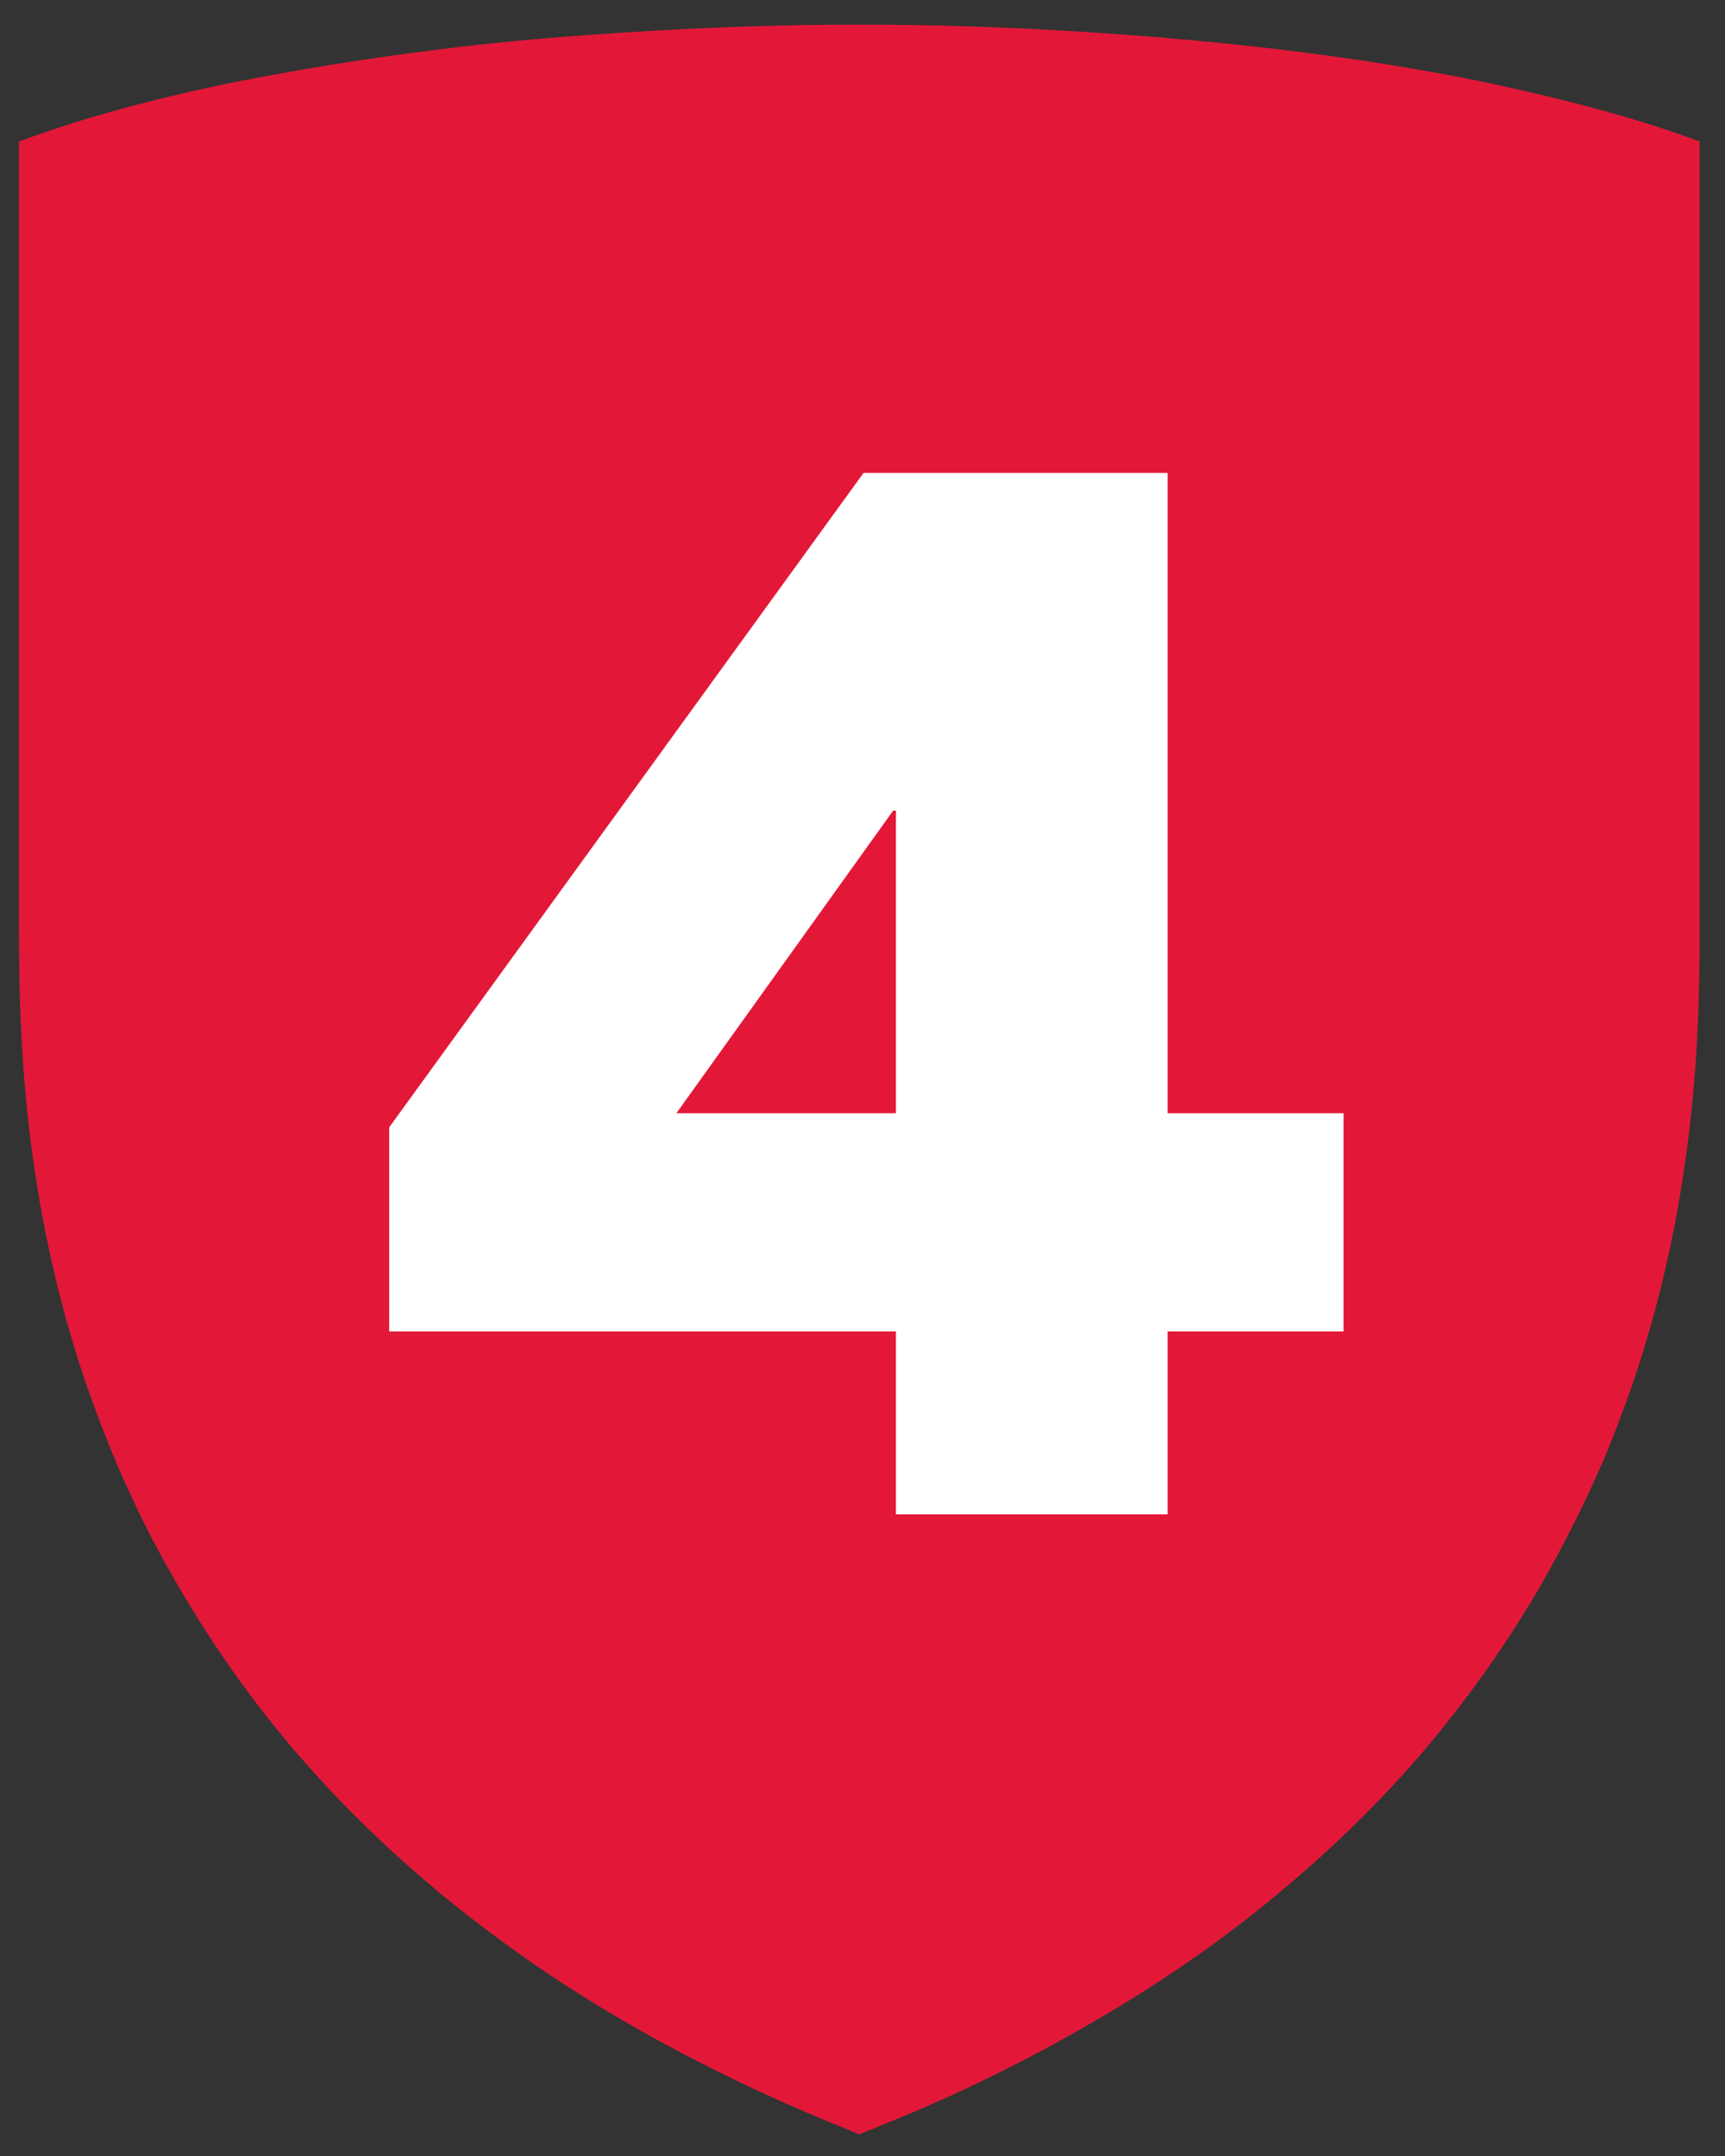 <?xml version="1.0" encoding="utf-8"?>
<!-- Generator: Adobe Illustrator 28.0.0, SVG Export Plug-In . SVG Version: 6.00 Build 0)  -->
<svg version="1.1" id="Layer_1" xmlns="http://www.w3.org/2000/svg" xmlns:xlink="http://www.w3.org/1999/xlink" x="0px" y="0px"
	 viewBox="0 0 245.1 306.4" style="enable-background:new 0 0 245.1 306.4;" xml:space="preserve">
<rect x="0" y="0" width="245.1" height="306.4" fill="#333333" stroke="none"/>
<style type="text/css">
	.st0{fill:#E31838;}
	.st1{fill:none;}
	.st2{enable-background:new    ;}
	.st3{fill:#FFFFFF;}
</style>
<path class="st0" d="M241.5,127.8V20.1l-1.4-0.5c-8-2.9-17.4-5.4-28.1-7.7c-9.4-2-19.6-3.6-30.4-4.9c-9.4-1.1-19.4-2-29.8-2.6
	c-9.9-0.6-19.9-0.9-29.6-0.9H122c-9.8,0-19.7,0.3-29.6,0.9C82,5,72,5.8,62.6,7c-10.7,1.3-20.9,3-30.4,4.9
	c-10.6,2.2-20.1,4.8-28.1,7.7l-1.4,0.5v107.7c0,1,0,2,0,3v1.1c0,10.4,0.3,22,2.4,35.5c1.6,10.4,4.1,20.6,7.5,30.3
	c1.3,3.7,2.6,7,3.9,10.1c2.4,5.6,5.2,11.4,8.5,17c5,8.7,10.9,17.1,17.5,24.7c6.3,7.3,13.5,14.2,21.2,20.5
	c7.3,5.9,15.4,11.6,24.1,16.7c9.7,5.7,20.1,10.8,30.9,15.2l3.4,1.4l3.4-1.4c10.8-4.3,21.2-9.5,30.9-15.2
	c8.7-5.1,16.8-10.7,24.1-16.7c7.7-6.3,14.9-13.2,21.2-20.5c6.6-7.7,12.5-16,17.5-24.7c3.2-5.7,6.1-11.4,8.5-17
	c1.4-3.2,2.6-6.5,3.9-10.1c3.4-9.7,5.9-19.9,7.5-30.3c2.1-13.5,2.4-25.1,2.4-35.5v-1.1C241.5,129.8,241.5,128.8,241.5,127.8"/>
<rect x="46.7" y="67.2" class="st1" width="150.8" height="153.4"/>
<g class="st2">
	<path class="st3" d="M127.3,215.2v-26h-72v-29l67.4-93h43.2v91h25v31h-25v26H127.3z M96.1,158.2h31.2v-43h-0.4L96.1,158.2z"/>
</g>
</svg>
